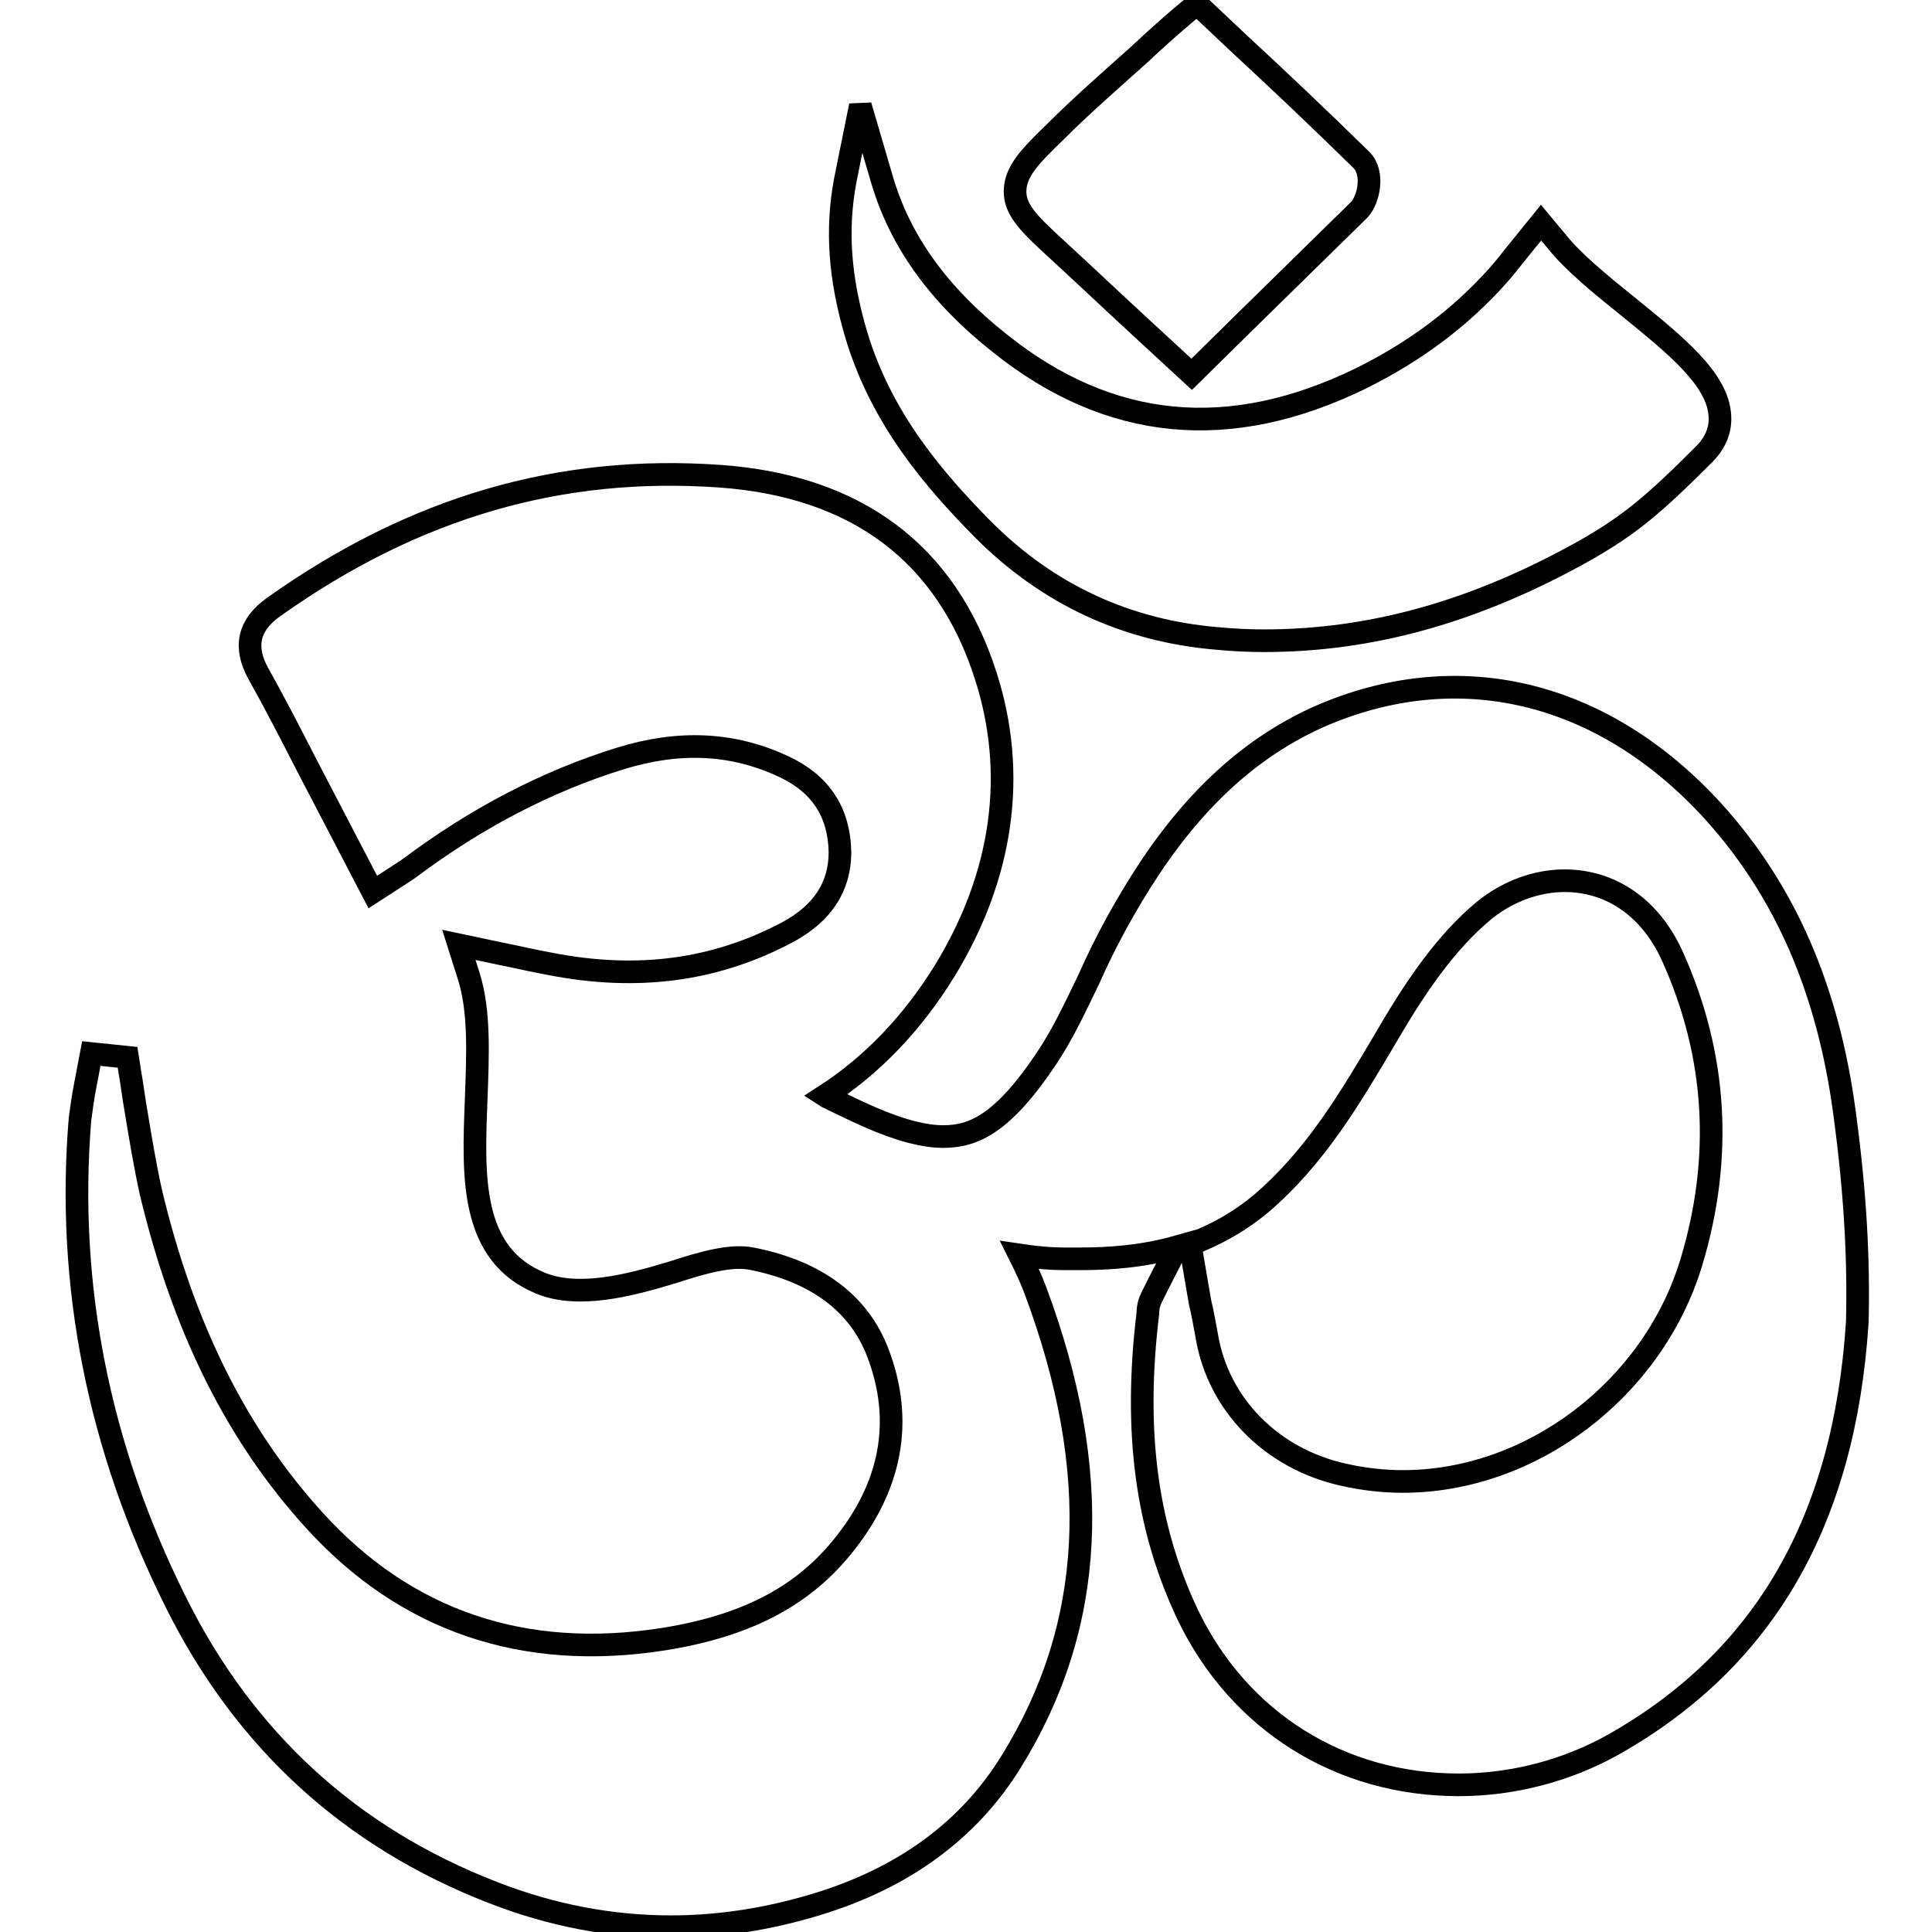 <?xml version="1.0" encoding="utf-8"?>
<!-- Svg Vector Icons : http://www.onlinewebfonts.com/icon -->
<!DOCTYPE svg PUBLIC "-//W3C//DTD SVG 1.1//EN" "http://www.w3.org/Graphics/SVG/1.1/DTD/svg11.dtd">
<svg version="1.1" xmlns="http://www.w3.org/2000/svg" xmlns:xlink="http://www.w3.org/1999/xlink" x="0px" y="0px" viewBox="0 0 256 256" enable-background="new 0 0 256 256" xml:space="preserve">
<g><g><g><g><g><path stroke-width="3" fill-opacity="0" stroke="#000000"  d="M244.4,147.4c-2.2-16.4-7.9-29.4-17.4-39.9c-14.7-16.1-33.9-20.6-52.3-12.5c-13.6,6.1-21.5,17.8-26.8,27.4c-1.3,2.4-2.5,4.8-3.6,7.3c-1.8,3.7-3.4,7.2-5.6,10.5c-5.8,8.7-9.7,10.4-13.7,10.4c-1.3,0-2.6-0.2-4.2-0.6c-3.5-0.9-7-2.6-10.5-4.3c-0.3-0.2-0.7-0.3-1-0.5c6.2-4,11.6-9.6,15.9-16.6c7.7-12.6,9.6-26.1,5.4-39.1c-5.2-16.2-17.1-25.1-35.2-26.4c-21.2-1.5-40.5,4.1-59.1,17.3c-3.4,2.4-4,5.3-2.1,8.8c2.3,4.1,4.4,8.2,6.5,12.3l8.7,16.7l3.4-2.2c0.6-0.4,1.1-0.7,1.5-1c8.8-6.6,18.2-11.5,27.9-14.5c7.8-2.4,14.9-2.1,21.7,1.1c4.9,2.3,7.3,6.1,7.4,11.3c0,4.6-2.3,8.1-6.9,10.6c-9.6,5.1-19.9,6.5-31.6,4.2c-2.2-0.4-4.3-0.9-6.8-1.4l-5.2-1.1l1.3,4.1c1.5,4.7,1.2,10.6,1,16.3c-0.4,10.2-0.9,20.7,8.7,24.5c4.9,1.9,11.4,0.3,17.3-1.5c4-1.3,7.8-2.4,10.6-1.8c8.5,1.7,14.1,5.9,16.6,12.4c3.5,9.1,1.8,17.9-4.8,25.9c-5.4,6.6-12.9,10.4-23.6,12.1c-18.5,2.9-34.1-2.4-46.2-15.7c-10.3-11.3-17.4-25.5-21.7-43.5c-0.8-3.6-1.4-7.3-2-10.9c-0.3-1.7-0.5-3.4-0.8-5.1l-0.3-1.9l-4.8-0.5l-0.8,4.2c-0.3,1.5-0.5,3-0.7,4.5c-1.8,21.8,2.4,43.4,12.7,64c9.1,18.3,23.2,31.2,42.1,38.5c7.7,3,15.6,4.5,23.5,4.5c6.4,0,12.8-1,19.1-2.9c11.7-3.5,20.4-9.9,26-19c11.1-17.9,12.2-38.3,3.2-62.4c-0.6-1.6-1.3-3.1-2.1-4.7c2,0.3,4,0.5,6,0.5l2,0c3.9,0,8.3-0.3,12.9-1.6l-2.4,4.7c-0.4,0.8-0.7,1.4-1,2c-0.3,0.6-0.5,1.3-0.5,2.1c-1.9,15.7-0.2,28.4,5.3,40c6.8,14.1,20.2,22.5,35.9,22.5c7.2,0,14.4-1.9,20.6-5.4c19.9-11.3,30.5-29.6,32.2-55.9C246.3,167.3,245.9,158.4,244.4,147.4z M157.7,164.9c3.2-1.2,6.4-2.9,9.5-5.5c7.1-6.1,11.7-13.9,16.2-21.5l1-1.7c3.2-5.4,7.2-11.4,12.3-15.6c3.1-2.5,6.9-3.9,10.6-3.9c6.2,0,11.4,3.6,14.3,10c5.9,13.1,6.7,26.7,2.5,40.6c-5.1,16.8-21.2,29-38.2,29c-2.6,0-5.3-0.3-7.9-0.9c-9.5-2.1-16.6-9.3-18.1-18.4c-0.3-1.5-0.5-2.9-0.9-4.5L157.7,164.9z"/></g><g><path stroke-width="3" fill-opacity="0" stroke="#000000"  d="M130.3,70.2c8.6,8.6,19,13.4,31,14.4c2.1,0.2,4.2,0.3,6.2,0.3c14.3,0,28.1-3.9,42.4-11.9c6-3.4,9.2-6.1,15.9-12.8c1.4-1.4,2.2-3.1,2.1-5c-0.2-4.9-5.8-9.4-12.2-14.6c-3.6-2.9-7.3-5.9-9.5-8.7l-2-2.4l-3.4,4.2c-0.8,1-1.5,1.9-2.3,2.8c-5,5.6-11,10.1-18.3,13.7c-17.3,8.4-33.2,6.9-47.7-4.7c-8.1-6.4-13.2-13.5-15.6-21.6L114,14l-2,9.9c-1.2,6.4-0.8,12.9,1.5,20.6C116.9,55.7,123.9,63.7,130.3,70.2z"/></g><g><path stroke-width="3" fill-opacity="0" stroke="#000000"  d="M140.1,33.1c3.8,3.5,7.6,7.1,11.3,10.5l6.5,6l6.8-6.7c5.2-5.1,10.3-10.1,15.4-15.1c1.3-1.4,2-4.9,0.3-6.6c-5.5-5.4-11.2-10.8-16.4-15.6l-5.4-5.1L156.8,2c-2,1.7-3.9,3.4-5.7,5.1c-3.9,3.5-7.7,6.8-11.2,10.3c-3.4,3.3-5.4,5.3-5.4,8C134.5,27.9,136.5,29.8,140.1,33.1z"/></g></g></g><g></g><g></g><g></g><g></g><g></g><g></g><g></g><g></g><g></g><g></g><g></g><g></g><g></g><g></g><g></g></g></g>
</svg>